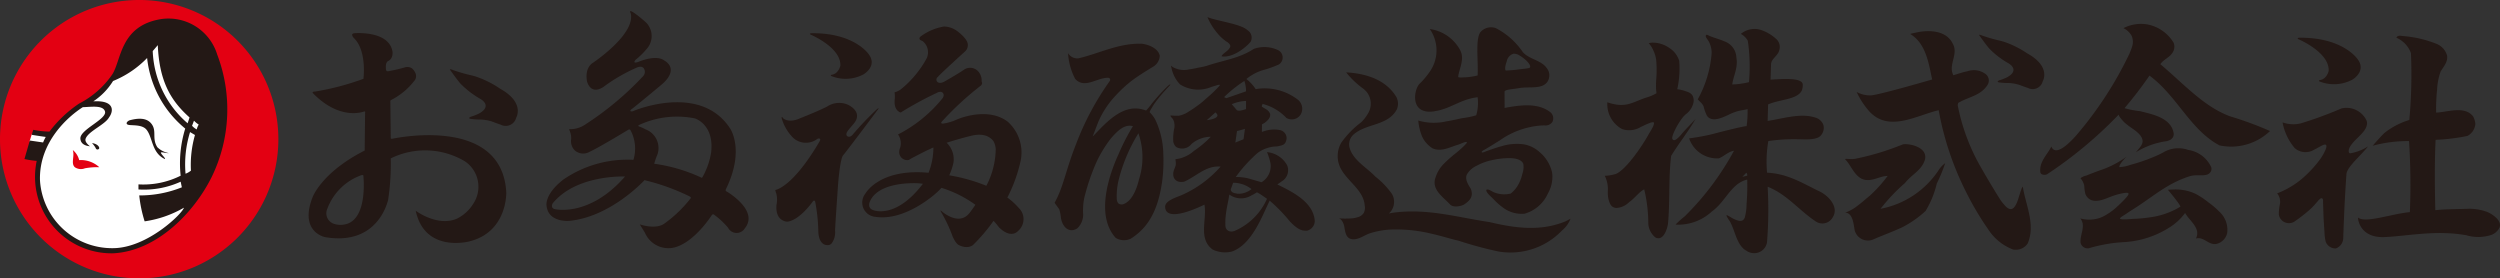 <svg xmlns="http://www.w3.org/2000/svg" width="257.899" height="28.717" viewBox="0 0 257.899 28.717">
  <rect x="0" y="0" width="257.899" height="28.717" fill="#333333" stroke="none"/>
  <g id="グループ_3773" data-name="グループ 3773" transform="translate(-44 -42.637)">
    <path id="パス_261" data-name="パス 261" d="M440.562,383.243A14.358,14.358,0,1,1,454.921,397.6a14.359,14.359,0,0,1-14.359-14.358" transform="translate(-396.562 -326.248)" fill="#e30012"/>
    <path id="パス_262" data-name="パス 262" d="M466.108,377.312l-.084-.263a5.024,5.024,0,0,0-5.562-3.5c-3.028.5-3.7,2.506-4.244,4.12a6.654,6.654,0,0,1-.635,1.5,9.589,9.589,0,0,1-3.475,3.056,10.961,10.961,0,0,0-2.736,2.523c-.115.143-.208.255-.28.332l-.058.062-.085.008a5.464,5.464,0,0,1-1.027-.071L447.41,385l-.293.18-.239.757.216.166-.031-.005-.435,1.5c.312.06.8.115,1.009.133l.233.022-.035.232a7.867,7.867,0,0,0,1.745,6.707,8.048,8.048,0,0,0,5.942,2.573c4.325-.237,8.107-4.055,9.937-7.735a15.481,15.481,0,0,0,.648-12.219" transform="translate(-399.829 -328.719)" fill="#fff"/>
    <path id="パス_263" data-name="パス 263" d="M447.294,387.692a7.886,7.886,0,0,0,7.919,9.534c4.459-.244,8.282-4.156,10.123-7.857a15.89,15.89,0,0,0,.576-12.646,5.256,5.256,0,0,0-5.808-3.654c-4.248.7-4.06,4.258-5.027,5.721a9.3,9.3,0,0,1-3.406,2.989,12.6,12.6,0,0,0-3.062,2.893,9.156,9.156,0,0,1-1.671-.184l-.169.516s.964.155,1.457.218a4.689,4.689,0,0,0-.274.572l-1.371-.2-.553,1.908a9.017,9.017,0,0,0,1.266.193" transform="translate(-399.506 -328.46)" fill="#231815"/>
    <path id="パス_264" data-name="パス 264" d="M454.655,390.957c-.269-.212-.552-.5-.449-.788.284-.774,2-1.436,2.415-2.195.519-.7.521-1.787-1.626-1.652a6.8,6.8,0,0,0,2.038-2.1,10.224,10.224,0,0,0,3.515-2.374,10.891,10.891,0,0,0,3.933,7.281,12.12,12.12,0,0,0-.474,4.861,8.592,8.592,0,0,1-4.351.895v.524a9.127,9.127,0,0,0,4.354-.8l.121.579a11.655,11.655,0,0,1-4.394.837,13.156,13.156,0,0,0,.557,2.674,11.313,11.313,0,0,0,4.051-1.408c-.139.588-3.776,4.162-7.312,4.175a7.449,7.449,0,0,1-7.535-6.981c-.13-3.943,2.88-6.585,4.414-7.563.924-.033,2.071-.218,2.287.422.27.8-2.6,1.882-2.535,2.822.043.662.711.76.993.79" transform="translate(-401.372 -333.228)" fill="#fff"/>
    <path id="パス_265" data-name="パス 265" d="M474.7,379.589l.524-.613c.158,3.831,1.41,5.792,3.277,7.461l-.2.6a10.317,10.317,0,0,1-3.6-7.448" transform="translate(-414.946 -331.682)" fill="#fff"/>
    <path id="パス_266" data-name="パス 266" d="M483.691,395.861l-.2.527a1.845,1.845,0,0,0,.483.377,1.634,1.634,0,0,1,.206-.5,2.724,2.724,0,0,1-.486-.4" transform="translate(-419.679 -340.775)" fill="#fff"/>
    <path id="パス_267" data-name="パス 267" d="M482.449,398.412l.506.3a11.211,11.211,0,0,0-.416,3.677,1.892,1.892,0,0,1-.557.317,11.24,11.24,0,0,1,.468-4.3" transform="translate(-418.842 -342.149)" fill="#fff"/>
    <path id="パス_268" data-name="パス 268" d="M456.832,402.421a1.942,1.942,0,0,1,.66,1.042,2.8,2.8,0,0,1,2.076.732,7.011,7.011,0,0,0-1.484.112,1.112,1.112,0,0,1-1.03-.105c-.455-.386,0-1.166-.223-1.781" transform="translate(-405.324 -344.308)" fill="#e30012"/>
    <path id="パス_269" data-name="パス 269" d="M461.134,400.877a2.427,2.427,0,0,1,.379.509.19.19,0,0,0,.325.09c.137-.106-.078-.52-.7-.6" transform="translate(-407.641 -343.477)" fill="#231815"/>
    <path id="パス_270" data-name="パス 270" d="M469.161,395.6c-.3.132-.467.438.017.483s1.341-.014,1.745.481c.651.8.526,2.394,1.895,3.03.1-.064-.275-.373-.4-.61-.118-.214.543.042.8-.007a2.275,2.275,0,0,1-1.173-.6c-.587-.905-.05-1.632-.579-2.377s-1.529-.61-2.305-.4" transform="translate(-411.809 -340.548)" fill="#231815"/>
    <path id="パス_271" data-name="パス 271" d="M906.083,375.45c.254.672.114,1.018-.223,1.847a38.235,38.235,0,0,1-5.488,8.431c-1.875,2.1-2.4,1.577-2.577,1.148-.365.812-1.291,1.569-1.123,2.689.064.231.438.3.7.168a43.322,43.322,0,0,0,7.391-6.161c-.106.108.486.739.564.811a7.736,7.736,0,0,0,.818.628c.409.293.993.7,1.065,1.239.06.457-.427.879-.682,1.215a8.122,8.122,0,0,1,3.165-1.138c.55-.121.765-.454.729-.795-.251-1.6-2.128-1.96-3.474-2.3a9.969,9.969,0,0,1-1.6-.308,42.236,42.236,0,0,0,2.576-3.36c2.829,2.073,4.23,5.629,7.227,7.2a5.8,5.8,0,0,0,5.209-1.485,36.62,36.62,0,0,0-4.116-1.513c-2.746-1.008-4.846-3.417-7.2-5.377.308-.475.9-.671,1.205-1.12a1.117,1.117,0,0,0,.168-1.093,4.062,4.062,0,0,0-2.744-1.9,4.019,4.019,0,0,0-2.439.391,1.876,1.876,0,0,1,.841.785" transform="translate(-642.184 -329.127)" fill="#231815"/>
    <path id="パス_272" data-name="パス 272" d="M915.231,406.292c-.191,0-.385.013-.576.026.12.144,1.4,1.671,1.274,1.753a8.1,8.1,0,0,1-3.062,1.083,14.71,14.71,0,0,1-1.634.159c-.459.02-1.409.13-1.519-.018-.039-.111.45-.362.643-.5.264-.184.54-.359.812-.531,1.9-1.2,3.376-2.564,5.588-3.292.907-.35,1.833.1,2.252-.433a.549.549,0,0,0,.085-.615,3.12,3.12,0,0,0-2.337-1.715,3.049,3.049,0,0,0-2.537.23,9.081,9.081,0,0,1-1.089.514c-.384.162-.775.307-1.167.44s-.8.253-1.2.362a3.683,3.683,0,0,1-1.112.225c-.07-.228.579-.946.76-1.092a9.8,9.8,0,0,1-2.75,1.419c-.471.177-.943.345-1.407.538a1.7,1.7,0,0,0-.623.28,1.656,1.656,0,0,1,.4.807,3.577,3.577,0,0,0,.118.84c.4.9,1.3.753,2.054.477.421-.154.835-.34,1.271-.454.214-.055,1.112-.287,1.121-.073.006.15-.251.412-.339.508-.052.056-.109.12-.162.174-.221.226-.446.447-.681.658a6.228,6.228,0,0,1-1.533,1.058,2.983,2.983,0,0,1-.716.221,3.418,3.418,0,0,1-1.545-.068c.614.756-.057,1.652.028,2.521a.752.752,0,0,0,.84.56,15.648,15.648,0,0,1,3.689-.639,9.727,9.727,0,0,0,4.517-1.433,5.877,5.877,0,0,0,1.736-1.569c.475.84,1.651,1.569,1.12,2.633.812-.224,1.287.7,2.1.56a1.475,1.475,0,0,0,1.12-1.12,2.526,2.526,0,0,0-.812-2.213,8.376,8.376,0,0,0-1.135-.964,8.156,8.156,0,0,0-1.267-.849,4.81,4.81,0,0,0-2.329-.471" transform="translate(-647.016 -344.104)" fill="#231815"/>
    <path id="パス_273" data-name="パス 273" d="M831.358,394.774c.58-.912-.211-2.012-1.253-2.592-1.8-.853-3.352-1.892-5.532-1.989a12.458,12.458,0,0,1,.128-3.264,18.307,18.307,0,0,1,3.015-.186c.509-.007,1.751.127,2.291-.28a1.184,1.184,0,0,0,.376-1.191,1.238,1.238,0,0,0-.857-.772c-1.5-.484-3.316.116-4.895.352l.048-1.7c1.205-.546,3.09-.477,3.5-1.5a1.553,1.553,0,0,0,.071-.6c-.141-.714-2.244-.51-3.319-.458l.052-1.606c.045-.58.719-.852.847-1.433a1.1,1.1,0,0,0-.306-1.148,4.437,4.437,0,0,0-1.607-.947,2.21,2.21,0,0,0-2.055.418,1.734,1.734,0,0,1,.723.707,17.975,17.975,0,0,1,.119,4.268,8.506,8.506,0,0,1-1.723.24c.123-.926.615-1.717.425-2.782a1.836,1.836,0,0,0-1.23-1.665c-.334-.15-.686-.256-1.034-.374-.17-.058-.341-.117-.507-.188-.136-.057-.327-.223-.385-.026-.046.152.2.411.268.531a2.453,2.453,0,0,1,.334,1.316,11.726,11.726,0,0,1-1.431,4.725c.242.274.472.4.605.737a4.759,4.759,0,0,0,.338.942c.55.814,1.842.088,2.483-.208a5.126,5.126,0,0,1,.844-.293c.081-.022.868-.152.872-.18a11.226,11.226,0,0,1-.1,1.764c-.378,0-2.873.643-3.526.82a23.116,23.116,0,0,1-2.406.442,3.053,3.053,0,0,0,3.059,2.061c.562-.215.947-.684,1.569-.784a28.645,28.645,0,0,1-5.092,6.777,8.407,8.407,0,0,0-.936.841,5.1,5.1,0,0,0,3.754-1.362c1.395-.983,1.977-2.9,3.638-3.283a22.833,22.833,0,0,1-.066,2.534,5.489,5.489,0,0,1-.19,1.395c-.205.526-.744.318-1.166.111-.186-.091-.355-.215-.54-.307-.024-.011-.135-.082-.163-.062-.085.065.336.625.383.718a7.548,7.548,0,0,1,.373.892c.265.716.569,1.69,1.3,2.066a1.389,1.389,0,0,0,1.224.174,1.335,1.335,0,0,0,.888-1.04,42.118,42.118,0,0,0,.066-5.744c2,.795,3.174,2.377,4.923,3.553a1.22,1.22,0,0,0,1.8-.414m-8.852-4.273-.483.114.415-.427c.028.028.151.254.067.312" transform="translate(-598.282 -329.741)" fill="#231815"/>
    <path id="パス_274" data-name="パス 274" d="M803.813,387.89c.116-.2.8-1.224.483-1.261a1.051,1.051,0,0,0-.418.106c-.306.111-.594.265-.889.4a2.289,2.289,0,0,1-1.906.2,2.913,2.913,0,0,1-1.516-2.761c1.953.67,2.606-.043,4.042-.495a4.6,4.6,0,0,0,1.018-.433,1.635,1.635,0,0,0-.028-.307c-.007-.109-.012-.219-.014-.328,0-.212,0-.423.012-.634a12.63,12.63,0,0,0,.013-2.117,3.249,3.249,0,0,0-.275-.979,2.739,2.739,0,0,0-.5-.8,1.389,1.389,0,0,1,.48-.06,2.962,2.962,0,0,1,1.628.538,2.412,2.412,0,0,1,1.035,1.338,9.846,9.846,0,0,1-.2,2.929,3.889,3.889,0,0,1,.852.2c.392.136.846.256.846,1.02a1.983,1.983,0,0,1-.737,1.3,2.4,2.4,0,0,0-.453.461,7.454,7.454,0,0,0-.858,1.472c-.064.164-.216.491-.157.662a.186.186,0,0,0,.14.137c.292.059.844-.668.935-.771.526-.589.912-.954,1.328-1.433-.759,1.328-1.774,2.585-2.529,3.831-.269,2.194-.109,4.647-.321,6.986-.076.56-.485,1.825-1.287,1.436a1.993,1.993,0,0,1-.747-1.421,15.231,15.231,0,0,0-.421-3.549c-.508.234-1.012.959-1.547,1.309a2.009,2.009,0,0,1-1.332.609c-.56-.046-.694-.474-.822-.964a3.58,3.58,0,0,1-.048-.895,3.111,3.111,0,0,0-.32-1.46,4.344,4.344,0,0,0,1.171-.2c1.015-.465,2.55-2.646,3.351-4.069" transform="translate(-589.752 -331.385)" fill="#231815"/>
    <path id="パス_275" data-name="パス 275" d="M863.41,380.834c-.364-1.708-.645-3.724-2.268-4.7a3.28,3.28,0,0,1,.475-.113c1.345-.335,3.248-.307,3.922,1.121.616,1.092-.5,2.156.055,3.248.484-.132.959-.317,1.451-.406a2.016,2.016,0,0,1,1.8.23.847.847,0,0,1,.3,1.145c-.7,1.148-1.955,1.243-3.046,1.888l-.056.223a20.682,20.682,0,0,0,2.479,6.564c.5.9,1.789,3.023,2,3.323.07.1.361.449.448.537,1.177,1.2,1.371-1.489,1.793-2.022.281,1.9,1.343,3.921.5,5.88a1.477,1.477,0,0,1-1.512.617A5.289,5.289,0,0,1,869.2,396.3a30.263,30.263,0,0,1-2.3-3.883A30.83,30.83,0,0,1,864.083,384c-2.3.531-5.246,2.383-7.261,0a8.193,8.193,0,0,1-1.2-1.881,2.925,2.925,0,0,0,1.466.353c.734-.035,5.176-1.308,6.32-1.641" transform="translate(-620.09 -329.994)" fill="#231815"/>
    <path id="パス_276" data-name="パス 276" d="M862.48,405.173a16.488,16.488,0,0,0,.867-2.1,2.607,2.607,0,0,0-.7.756,9.263,9.263,0,0,1-5.967,3.949,18.679,18.679,0,0,1,2.521-2.659c.7-.9,1.689-1.268,2.052-2.388.375-1.433-1.953-1.755-2.329-1.577a27.142,27.142,0,0,1-4.8,1.452c-.466.108-1.057-.036-1.112.047.617.617.9,1.6,1.71,2.018.952.448,1.79-.281,2.687-.281a14.231,14.231,0,0,1-1.845,2.044c-.42.336-.81.7-1.245,1.016a4.2,4.2,0,0,1-1.291.722c.835.03.866,1.3.994,1.862a1.411,1.411,0,0,0,1.937.891c1-.44,2.031-.8,3.017-1.27A10.826,10.826,0,0,0,861.326,408a9.82,9.82,0,0,0,1.154-2.823" transform="translate(-618.683 -343.601)" fill="#231815"/>
    <path id="パス_277" data-name="パス 277" d="M888,378.6a10,10,0,0,0-2.422-1.219s-.37-.112-.61-.161a16.263,16.263,0,0,1-1.6-.466s-.4-.177-.37-.065c0,0,.689.979,1.04,1.381a8.927,8.927,0,0,0,1.925,1.492s1.348.673-.079,1.475a5.6,5.6,0,0,1-.835.321s-.32.143,0,.208a7.272,7.272,0,0,0,1.012.064,4.225,4.225,0,0,1,1.089.193s.659.255.852.3a1.067,1.067,0,0,0,1.555-.673s.9-1.476-1.555-2.855" transform="translate(-634.83 -330.428)" fill="#231815"/>
    <path id="パス_278" data-name="パス 278" d="M978.934,397.489a4.387,4.387,0,0,0,2.52-.062,1.563,1.563,0,0,0,.824-.738c.3-.71-.689-1.381-1.24-1.618a5.252,5.252,0,0,0-2.139-.33c-1.218.035-2.279.035-3.239.139-.055-2.263-.085-4.826.029-7.259a20.161,20.161,0,0,0,3.281-.4,1.53,1.53,0,0,0,.821-1.245,1.99,1.99,0,0,0-.226-.763c-.877-1.131-2.6-.454-3.819-.4a18.894,18.894,0,0,1,.1-2.382,6.3,6.3,0,0,1,.364-1.858c.3-.506.744-.955.669-1.616a1.82,1.82,0,0,0-1.046-1.216,11.62,11.62,0,0,0-3.479-.821c-.235-.028-.594-.112-.708.171a2.744,2.744,0,0,1,1.5,1.583,51.073,51.073,0,0,1-.168,6.9,7.669,7.669,0,0,0-2.582,1.352c-.367.341-1.2,1.308-1.2,1.308a13.689,13.689,0,0,1,3.754-.482,70.09,70.09,0,0,1,.085,7.328c-1.9.17-4.587,1.182-5.353.557,0,.383.349,2.123,2.749,2.018s5.309-.766,8.509-.175" transform="translate(-680.434 -330.56)" fill="#231815"/>
    <path id="パス_279" data-name="パス 279" d="M957.144,397.7a.148.148,0,0,1-.131-.108c-.138-.541.7-1.28,1.037-1.614.4-.4,1.007-1,.791-1.647a2.283,2.283,0,0,0-2.6-1.254,40.2,40.2,0,0,1-4.187,1.537,3.3,3.3,0,0,1-1.882-.1,5.742,5.742,0,0,0,1.252,2.65,1.7,1.7,0,0,0,2.034.151c.25-.107.6-.336.84-.441.93-.407-.028,1.127-.15,1.3a10.571,10.571,0,0,1-1.217,1.443,9.008,9.008,0,0,1-3.315,2.218,1.368,1.368,0,0,1,.288,1.086,5,5,0,0,0-.114,1.12,1.059,1.059,0,0,0,1.69.648,16.3,16.3,0,0,0,1.547-1.216c.6-.537.965-1.177,1.184-1.133.189.038.133.311.14.467.029.645.033,1.295.076,1.939.024.345.041.691.069,1.036a4.773,4.773,0,0,0,.125,1.029,1.086,1.086,0,0,0,1.046.708,1.167,1.167,0,0,0,.767-1.135c.084-2.347.164-4.227.334-6.6.143-.753,1.519-1.882,2.221-2.795a4.942,4.942,0,0,1-1.839.717" transform="translate(-670.705 -339.251)" fill="#231815"/>
    <path id="パス_280" data-name="パス 280" d="M954.279,377.47s3.232,1.358,3.115,3.279c0,0-.175.8-.855.926l-.1.024s-.1.07-.013.116a4.017,4.017,0,0,0,3.42-.177s1.453-.84.563-2.071c0,0-1.465-2.307-6.079-2.25,0,0-.269.036-.046.153" transform="translate(-673.171 -330.788)" fill="#231815"/>
    <path id="パス_281" data-name="パス 281" d="M518.173,387.171c-.156.041-.143-.1-.143-.1l-.04-3.751c0-.131.078-.143.078-.143a7.05,7.05,0,0,0,2.368-1.948c.572-.64-.211-1.319-.211-1.319a.921.921,0,0,0-.812-.078c-.7.209-1.594.365-1.594.365-.327.105-.287-.3-.287-.3-.05-.619.206-.73.206-.73.579-.236.474-.981.474-.981-.373-2.233-3.992-1.895-3.992-1.895s-.193.052-.171.183a.606.606,0,0,0,.176.308c1.369,1.309.988,4.208.988,4.208a27.072,27.072,0,0,1-4.959,1.31c-.412,0-.251.174-.251.174,2.839,2.9,5.281,1.885,5.281,1.885.162-.016.1.131.1.131l-.043,3.9c-4.472,2.266-5.384,4.839-5.384,4.839-1.384,3.562,1.28,4.089,1.28,4.089,5.589.972,6.531-3.882,6.531-3.882a25.013,25.013,0,0,0,.264-4.237,8.03,8.03,0,0,1,7.635.293,3.161,3.161,0,0,1,.867,4.4,4.139,4.139,0,0,1-1.69,1.531c-2.016.852-4.237-.822-4.237-.822.942,4.4,5.53,3.161,5.53,3.161,3.944-.969,3.812-5.055,3.812-5.055-.439-8.055-11.779-5.527-11.779-5.527m-4.666,8.776a2.157,2.157,0,0,1-1.308,0,1.141,1.141,0,0,1-.695-1.594,5.83,5.83,0,0,1,3.325-3.365s.38-.177.38,0c0,0,.479,4.279-1.7,4.96" transform="translate(-433.721 -330.223)" fill="#231815"/>
    <path id="パス_282" data-name="パス 282" d="M546.346,386.39a10.415,10.415,0,0,0-2.524-1.269s-.383-.118-.635-.168a16.918,16.918,0,0,1-1.67-.485s-.419-.184-.385-.067c0,0,.718,1.02,1.084,1.437a9.324,9.324,0,0,0,2.007,1.555s1.4.7-.082,1.538a5.856,5.856,0,0,1-.869.334s-.334.15,0,.219a7.6,7.6,0,0,0,1.053.066,4.4,4.4,0,0,1,1.136.2s.687.267.887.316a1.113,1.113,0,0,0,1.622-.7s.935-1.538-1.622-2.975" transform="translate(-450.721 -334.582)" fill="#231815"/>
    <path id="パス_283" data-name="パス 283" d="M581.3,389.99c-.164-.08-.041-.284-.041-.284,1.977-4.074.389-6.255.389-6.255-3.077-4.665-9.874-1.8-9.874-1.8-.255.127-.369.057-.369.057-.064-.08.043-.17.043-.17.34-.229,3.185-2.6,3.185-2.6,1.891-1.649.269-2.445.269-2.445-.854-.7-2.745.142-2.745.142-.639.2-.228-.242-.228-.242a7.669,7.669,0,0,0,1.11-1.082,1.982,1.982,0,0,0-.1-2.814c-1.492-1.294-1.55-1.1-1.55-1.1-.127.042.014.155.014.155.607,2.165-3.851,5.135-3.851,5.135-.975.6-.634,1.976-.634,1.976.486,1.489,1.736.5,1.736.5a17.355,17.355,0,0,1,3.372-1.948c.616-.276.773.128.773.128a.641.641,0,0,1-.083.726,31.571,31.571,0,0,1-6.075,5.064,2.721,2.721,0,0,1-1.574.423.72.72,0,0,0,.059.18,2.043,2.043,0,0,1,.152.821,1.343,1.343,0,0,0,.354,1.174,1.309,1.309,0,0,0,1.566.151c1.019-.467,3.954-2.255,3.954-2.255a.165.165,0,0,1,.264.08l.082.164a4.021,4.021,0,0,1,.2,2.851,11.667,11.667,0,0,0-7.235,2.038c-1.936,1.508-1.731,2.649-1.731,2.649.143,1.813,2.343,1.609,2.343,1.609,4.3-.408,7.765-4.2,7.765-4.2a22.537,22.537,0,0,1,4.685,1.691c.165.1.061.2.061.2a12.972,12.972,0,0,1-2.668,2.567c-.918.693-2.569.1-2.569.1l.53.855a2.634,2.634,0,0,0,3.423,1.408c1.916-.735,3.484-3.22,3.484-3.22.123-.142.226-.042.226-.042a8.1,8.1,0,0,1,1.446,1.345.99.99,0,0,0,1.732.062c1.507-1.854-1.9-3.812-1.9-3.812m-17.7,1.834c-.491-.114-.226-.589-.226-.589,2.432-3,7.465-2.774,7.465-2.774-3.686,4.235-7.24,3.363-7.24,3.363m16.137-5.935a7.517,7.517,0,0,1-.954,2.715,17.047,17.047,0,0,0-4.933-1.462s.082-.3.229-.7a2.058,2.058,0,0,0-1.113-2.844,4.139,4.139,0,0,0-.7-.308s-.117-.081.012-.139a9.309,9.309,0,0,1,5.765-.687s1.979.587,1.691,3.419" transform="translate(-462.353 -327.596)" fill="#231815"/>
    <path id="パス_284" data-name="パス 284" d="M621.7,376.459s3.169,1.332,3.055,3.215c0,0-.173.782-.838.909l-.1.022s-.091.069-.012.114a3.936,3.936,0,0,0,3.353-.173s1.425-.826.551-2.031c0,0-1.436-2.262-5.959-2.206,0,0-.265.036-.046.15" transform="translate(-494.066 -330.245)" fill="#231815"/>
    <path id="パス_285" data-name="パス 285" d="M624.393,392.472a31.812,31.812,0,0,0-2.529,2.651c-.346.384-.563.156-.563.156-.216-.168.024-.5.024-.5.083-.132.6-.731.6-.731,1.149-1.308-.625-2.038-.625-2.038a2.257,2.257,0,0,0-2.074.216c-.84.442-2.76,1.2-2.76,1.2-1.257.575-1.791,0-1.791,0-.055-.124-.106-.106-.106-.106a.056.056,0,0,0-.047.062,4.688,4.688,0,0,0,1.19,2.066,1.95,1.95,0,0,0,2.518.107c.347-.12.277.145.277.145l-.073.144c-2.82,4.8-4.558,4.989-4.558,4.989a1.626,1.626,0,0,0,.108.384A2.644,2.644,0,0,1,614,402.38c-.146,1.727,1.126,1.727,1.126,1.727,1.317-.18,2.637-2.111,2.637-2.111.17-.168.229.049.229.049a17.747,17.747,0,0,1,.323,3.021c.036,1.512.887,1.451.887,1.451a.512.512,0,0,0,.528-.229,1.934,1.934,0,0,0,.313-1.27c.035-.84.252-3.911.252-3.911.2-3.25.527-3.777.527-3.777.862-1.078,3.588-4.725,3.588-4.725.285-.359-.016-.132-.016-.132" transform="translate(-489.898 -338.6)" fill="#231815"/>
    <path id="パス_286" data-name="パス 286" d="M649.532,393.6a6.983,6.983,0,0,0-1.248-1.156,15.417,15.417,0,0,0,1.357-3.723A4.25,4.25,0,0,0,648.3,384.6c-2.135-1.586-5.223-.207-5.223-.207a5.117,5.117,0,0,1-1.455.426c-.261,0-.119-.184-.119-.184a31.184,31.184,0,0,1,3.977-3.684.383.383,0,0,0,.193-.352.677.677,0,0,1-.042-.286,1.367,1.367,0,0,0-.369-.9,1.122,1.122,0,0,0-1.459-.152c-.75.511-2.065,1.248-2.065,1.248-.436.209-.637.034-.637.034a.331.331,0,0,1,.018-.544c.15-.226,2.778-2.606,2.778-2.606a.875.875,0,0,0,.307-.737c-.015-.585-.986-1.3-.986-1.3a2.4,2.4,0,0,0-1.461-.556,5.609,5.609,0,0,0-2.426,1.031c-.293.278.065.409.065.409a.565.565,0,0,1,.2.109,1.468,1.468,0,0,1,.351,1.761,10.678,10.678,0,0,1-2.657,3.177,2.242,2.242,0,0,1-.644.308,2.739,2.739,0,0,1,.019.731c-.125,1.184.616,1.347.616,1.347a35.551,35.551,0,0,1,3.671-2c.479-.279.662-.039.662-.039.241.251-.018.569-.018.569A14.152,14.152,0,0,1,637,385.938a1.037,1.037,0,0,1,.154.259,1.594,1.594,0,0,1,.068,1.117.841.841,0,0,0-.078.281.827.827,0,0,0,.981.971,4.475,4.475,0,0,1,.558-.317s1.236-.652,1.6-.8l.2-.1.173-.071a7.161,7.161,0,0,1-.5,2.61c-5.113-.479-6.534,2.169-6.534,2.169a1.479,1.479,0,0,0,1.062,2.378c3.116.472,6.28-2.474,6.28-2.474a4.511,4.511,0,0,0,.517-.52,12,12,0,0,1,3.506,1.75c-.351.522-.6.838-.6.838-1.123,1.441-2.9-.194-2.9-.194-.112-.111-.1-.012-.1-.012l.073.133a14.954,14.954,0,0,1,1.173,2.49c.328.757.623.891.623.891,1,.5,1.515-.025,1.515-.025a18.133,18.133,0,0,0,2.091-2.467,7.322,7.322,0,0,1,.544.653c1.272,1.27,1.976.4,1.976.4a1.607,1.607,0,0,0,.161-2.3m-15.105.14c-.676-.239-.316-.926-.316-.926.968-2.136,5.019-1.837,5.019-1.837.144.014.288.032.432.049-2.825,3.716-5.136,2.713-5.136,2.713m7.85-3.586a6.124,6.124,0,0,0,.446-1.351,2.388,2.388,0,0,0-.709-2.01c1.328-.431,2.577-.729,2.577-.729,1.382-.319,2.011.221,2.273.606a2.017,2.017,0,0,1,.211.8,8.406,8.406,0,0,1-.967,3.764,17.812,17.812,0,0,0-3.83-1.08" transform="translate(-500.366 -329.428)" fill="#231815"/>
    <path id="パス_287" data-name="パス 287" d="M712.63,393.582l.608-.429a1.319,1.319,0,0,0,.378-1.579,2.653,2.653,0,0,0-2.06-1.324,5.89,5.89,0,0,1,.366,1.186,1.946,1.946,0,0,1-.932,1.92l-1.382-.4a5.5,5.5,0,0,0-1.273-.141,14.7,14.7,0,0,1,2.26-2.485,3.46,3.46,0,0,1,2-.668c.58-.112.778-.179.9-.489a.852.852,0,0,0-.609-1.2,3.3,3.3,0,0,0-1.858.2c.005-.1.01-.792.01-.792a2.651,2.651,0,0,0,.283-.156c.255-.2.592-.479.564-.874-.112-.424-.509-.563-.818-.763-.114-.084.028-.2.028-.311a5.085,5.085,0,0,1,2.456,1.441,1.086,1.086,0,0,0,1.467-.329,1.183,1.183,0,0,0-.314-1.573,5.58,5.58,0,0,0-4.317-1.065,4.226,4.226,0,0,0-.96-1.044,5.07,5.07,0,0,1,2.022-1,12.1,12.1,0,0,0,1.333-.5.853.853,0,0,0-.064-1.47,3.3,3.3,0,0,0-2.527-.137c-1.469.987-3.221,1.185-4.857,1.751a8.3,8.3,0,0,1-.868.186c-.31.071-.622.137-.938.177a2.319,2.319,0,0,1-1.73-.263c-.045-.04-.079-.094-.138-.116a3.626,3.626,0,0,0,.373,1.16,3.108,3.108,0,0,0,.562.776,3.514,3.514,0,0,0,3.231.253c.164-.047.327-.1.486-.148a1.347,1.347,0,0,1,.269-.068c.16-.018.124.04.038.137s-.179.195-.268.288q-.269.277-.555.535c-.189.174-.384.343-.58.51a6.83,6.83,0,0,1-.589.5,14.927,14.927,0,0,1-1.391.939,2.546,2.546,0,0,1-.78.277,6.417,6.417,0,0,1-.85-.029c-.024.122.135.236.2.325a1.046,1.046,0,0,1,.151.3,1.609,1.609,0,0,1,.043.662,5.052,5.052,0,0,0-.115,1.38.972.972,0,0,0,.286.579,1.237,1.237,0,0,0,1.609-.311,3.091,3.091,0,0,1,1.977-.734,10.188,10.188,0,0,1-1.731,1.452,3.436,3.436,0,0,1-1.921.864,2.113,2.113,0,0,1,.036.611c-.056.232-.182.441-.229.669-.152.774.346,1.187,1.1,1.036,1.243-.536,2.259-1.695,3.756-1.553a11.531,11.531,0,0,1-3.989,2.928c-.481.223-1.76.559-1.731,1.234.071,1.683,3.528.013,4.054-.237.283,1.553-.678,3.5.848,4.63a2.928,2.928,0,0,0,2.005.2c2.093-.76,3.129-3.747,3.877-5.244a16.65,16.65,0,0,1,2.08,2.137c.8.836,1.214.993,1.778.96a1.039,1.039,0,0,0,.792-1.045c-.169-1.948-2.372-2.993-3.87-3.727m-7.268-6.626.891-.8c.727.583-.664.772-.891.8m4.614,7.106a2.081,2.081,0,0,1-1.441.48c-.282-.057-.649-.085-.706-.424l.254-.706a3.067,3.067,0,0,1,1.892.65m-.82-5.14-.846.34.169-1.186c.227-.055.564-.141.82-.226Zm.255-3.106c-.311.086-.819.283-.989.057l-.48-.565a4.146,4.146,0,0,1,1.468-.338Zm-2.26-1.243a13.313,13.313,0,0,1,2.09-1.665,3.19,3.19,0,0,1,.169,1.072l-2.033.706Zm1.074,13.809c-.456.166-.893-.017-.938-.506a6.525,6.525,0,0,1,.042-1.16c.083-.783.265-1.4.359-2.089a2.045,2.045,0,0,0,2.289.084,4.512,4.512,0,0,0,.562-.315s.181.1.354.2l.682.467a6.408,6.408,0,0,1-3.35,3.318" transform="translate(-536.853 -331.92)" fill="#231815"/>
    <path id="パス_288" data-name="パス 288" d="M712.643,375.375a.689.689,0,0,1,.183.239c.056.148-.03.255-.122.378-.211.281-.676.5-.764.763,1.1.2,2.478-.874,2.995-1.5a.9.9,0,0,0-.31-1.187c-.574-.546-2.261-.819-3.418-1.129a4.936,4.936,0,0,1-.726-.23,6.53,6.53,0,0,0,1.329,2,4.761,4.761,0,0,0,.445.385,1.894,1.894,0,0,0,.2.151,1.22,1.22,0,0,1,.188.125" transform="translate(-541.923 -328.309)" fill="#231815"/>
    <path id="パス_289" data-name="パス 289" d="M687.426,392.8a16.192,16.192,0,0,0,.113-2.74,8.615,8.615,0,0,0-.847-3.614,3.281,3.281,0,0,0-.566-.735,1.2,1.2,0,0,1,.178-.367c.071-.127.145-.252.225-.375.173-.263.364-.513.56-.758s.418-.5.636-.738c.106-.118.215-.234.321-.352.036-.04.248-.231.206-.273-.026-.027-.223.136-.252.165-.119.117-.24.233-.355.353q-.343.352-.666.719c-.214.24-.421.486-.626.734a7.44,7.44,0,0,1-.593.724c-2.289-.9-4.094,1.214-5.506,2.682.205-.561.44-1.156.592-1.553a9.452,9.452,0,0,1,1.855-2.76,13.734,13.734,0,0,1,1.533-1.414c.849-.631,1.534-1.031,2.288-1.5a1.368,1.368,0,0,0,.65-1.1c-.112-.629-.84-1.084-1.78-1.243-2.4-.113-4.405.988-6.607,1.5a1.115,1.115,0,0,1-1.074-.535,6.528,6.528,0,0,0,.735,2.654c.959,1.072,2.259-.141,3.417-.113.176.041.225.142.168.31a28.7,28.7,0,0,0-3.478,6.492c-1.1,2.772-1.317,4.481-2.227,6.082-.014.025.437.6.475.688a3.659,3.659,0,0,1,.171.856c.15.983.86,1.646,1.7,1.1a1.958,1.958,0,0,0,.589-1.592,6.676,6.676,0,0,1,.116-1.514,21.9,21.9,0,0,1,1.316-3.834,13.052,13.052,0,0,1,1.452-2.35c.5-.56,1.325-1.525,2.259-1.243a22.108,22.108,0,0,0-1.5,2.921c-.9,1.966-2.426,6.229-.279,8.6a1.638,1.638,0,0,0,1.553.085c2.174-1.355,2.909-3.586,3.248-5.957m-4.124,2.428c-.365,0-.493-.127-.564-.509a7.23,7.23,0,0,1,.254-2.259,16.866,16.866,0,0,1,1.976-4.575,7.474,7.474,0,0,1,.056,4.773c-.27,1.171-.841,2.363-1.723,2.57" transform="translate(-523.531 -331.501)" fill="#231815"/>
    <path id="パス_290" data-name="パス 290" d="M763.066,400.442c-2.451.988-4.926.756-7.824.059-3.38-.494-6.549-1.483-10.142-.93l-.224.051a1.622,1.622,0,0,0,.313-2.027,8.467,8.467,0,0,0-1.7-1.775c-.853-.906-2.245-1.657-2.634-2.879a1.354,1.354,0,0,1,.329-1.425c1.318-1.221,3.59-.9,4.517-2.646a1.515,1.515,0,0,0-.059-1.279c-1.1-1.8-3.141-2.415-5.176-2.531a9.169,9.169,0,0,0,1.76,1.679,1.93,1.93,0,0,1,.576,2.42,4.246,4.246,0,0,1-.781,1.048,9.439,9.439,0,0,0-2.057,2.109,2.758,2.758,0,0,0,.06,2.861c.721,1.209,2.247,2.109,2.358,3.61a1.239,1.239,0,0,1-.077.733,1.027,1.027,0,0,1-.676.486,2.315,2.315,0,0,1-.642.119,11.1,11.1,0,0,1-1.269,0c.293.077.5.536.548.8.1.56.152,1.325.909,1.356.635.025,1.178-.436,1.754-.622a8.428,8.428,0,0,1,2.088-.383,15.481,15.481,0,0,1,4.3.44c.927.206,1.831.5,2.755.713a39.21,39.21,0,0,0,4.161,1.12,7.362,7.362,0,0,0,6.51-2.184,2.986,2.986,0,0,0,.875-1.205Z" transform="translate(-557.599 -334.958)" fill="#231815"/>
    <path id="パス_291" data-name="パス 291" d="M758.933,383.644c1.624-.226,2.658-1.238,4.429-1.436a4.59,4.59,0,0,1-.147,1.862,9.14,9.14,0,0,1-1.506.305c-.524.118-1.044.236-1.573.319a5.693,5.693,0,0,1-2.9-.084,5.707,5.707,0,0,0,.387,1.626,2.8,2.8,0,0,0,1.1,1.248c.9.389,1.8-.142,2.583-.367.2-.056.384-.157.58-.223a.736.736,0,0,1,.3-.074c.161.029-.027.193-.09.262-.094.1-.193.2-.3.3-.211.2-.431.387-.656.571a13.558,13.558,0,0,0-1.306,1.161,3.39,3.39,0,0,0-.8,1.329c-.495,1.269.754,2.031,1.506,2.848.366.341,1.206.132,1.444-.031.556-.379.983-.792.677-1.6-.268-.435-.636-.965-.41-1.485a2.255,2.255,0,0,1,1.008-.9,5.6,5.6,0,0,1,1.577-.577,8.252,8.252,0,0,1,1.759-.211c.485,0,1.263.076,1.476.586a2.051,2.051,0,0,1-.1,1.048,4.2,4.2,0,0,1-.385,1.046,3.157,3.157,0,0,1-.808.973,2.784,2.784,0,0,1-1.83-.169c-.214-.118-.537-.328-.688-.212a.248.248,0,0,0,0,.112c.084.27.509.611.709.821a7.03,7.03,0,0,0,.916.832,3.258,3.258,0,0,0,2.307.7,3.753,3.753,0,0,0,2.417-2.088,3.42,3.42,0,0,0,.463-1.712,2.168,2.168,0,0,0-.059-.572,3.857,3.857,0,0,0-1.276-2,3.222,3.222,0,0,0-1.675-.795,5.374,5.374,0,0,0-2.193.189c-.367.1-.731.216-1.089.341-.176.06-.352.124-.528.187-.082.03-.531.257-.463.047.026-.077.246-.183.34-.237.168-.1.338-.2.506-.3.332-.2.662-.413,1-.617a8.476,8.476,0,0,1,4.368-1.551c.128.01.2-.015.291,0a.859.859,0,0,0,.784-.366.835.835,0,0,0-.168-.958c-1.308-1.072-3.228-.764-4.766-.482l-.007-1.654c0-.245.638-.245,1.575-.4,1.014-.169,2.4.177,2.9-.734a1.235,1.235,0,0,0,.086-.959c-.522-1.214-1.857-1.129-2.669-2a7.551,7.551,0,0,0-2.785-2.482,1.443,1.443,0,0,0-1.625.451c-.5.817-.175,2.877-.261,4.43a7.206,7.206,0,0,1-1.948.2l-.055-.084c.115-.875.695-1.806.2-2.736a4.213,4.213,0,0,0-3.133-2.172,3.834,3.834,0,0,1-.1,4.543,7.453,7.453,0,0,1-.95,1.1c-.6.605-1.052,3.26,1.559,2.84m7.443-5.2a1.031,1.031,0,0,1,.672-.734,1.086,1.086,0,0,1,.669.2c.571.327,1.342,1.077.97,1.274-.45.08-.583.08-1.1.145a12.363,12.363,0,0,1-1.325.114c-.146-.226.03-.714.117-.995" transform="translate(-566.929 -329.539)" fill="#231815"/>
  </g>
</svg>

